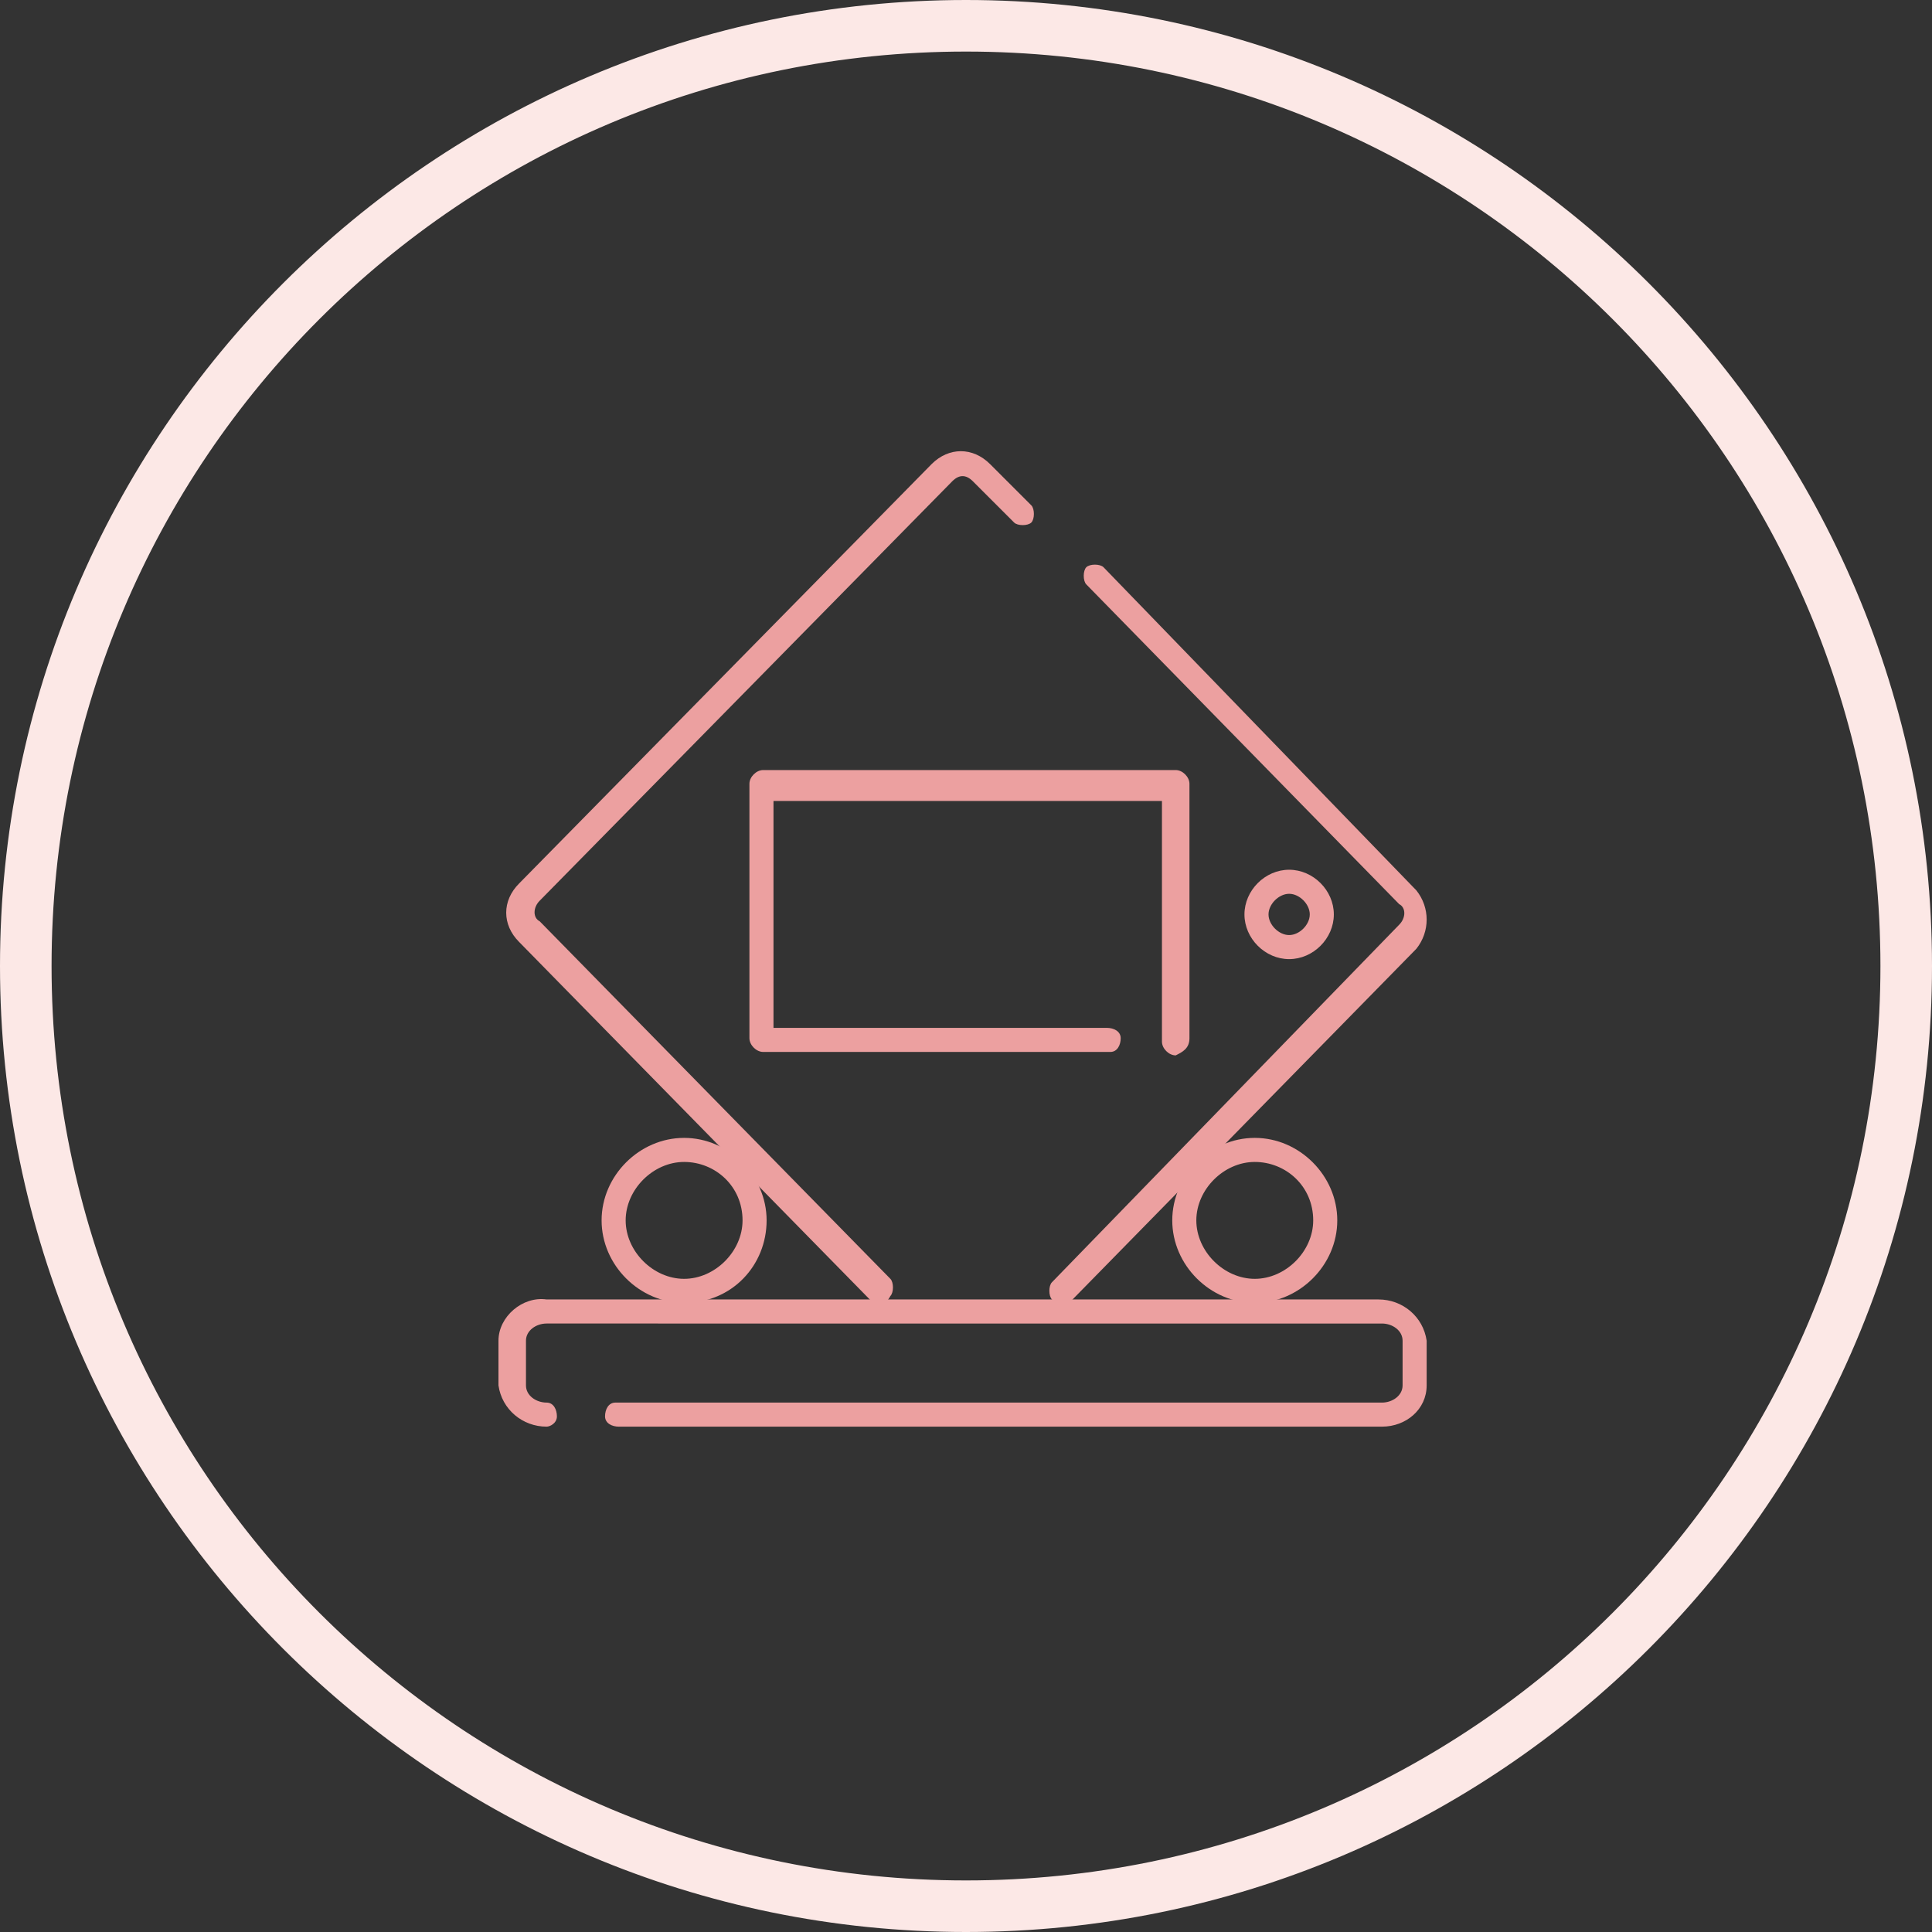 <svg xmlns="http://www.w3.org/2000/svg" xmlns:xlink="http://www.w3.org/1999/xlink" id="Ebene_1" x="0px" y="0px" width="56.2px" height="56.2px" viewBox="0 0 56.2 56.2" style="enable-background:new 0 0 56.2 56.2;" xml:space="preserve"><rect x="0" y="0" width="56.2" height="56.2" fill="#333333" stroke="none"/><style type="text/css">	.st0{fill:#ECA0A0;}	.st1{fill:#FCE8E6;}</style><path class="st0" d="M30.9,37.9c-0.1,0-0.2,0-0.3-0.1c-0.1-0.1-0.1-0.4,0-0.5l10.1-10.4c0.2-0.2,0.2-0.5,0-0.6l-9.1-9.3 c-0.1-0.1-0.1-0.4,0-0.5c0.1-0.1,0.4-0.1,0.5,0c0,0,0,0,0,0l9.1,9.4c0.4,0.5,0.4,1.2,0,1.7L31.2,37.8C31.1,37.9,31,37.9,30.9,37.9z"></path><path class="st0" d="M25.6,37.9c-0.1,0-0.2,0-0.3-0.1L15.1,27.4c-0.5-0.5-0.5-1.2,0-1.7l12-12.2c0.5-0.5,1.2-0.5,1.7,0l1.2,1.2 c0.1,0.1,0.1,0.4,0,0.5c-0.1,0.1-0.4,0.1-0.5,0c0,0,0,0,0,0L28.3,14c-0.2-0.2-0.4-0.2-0.6,0l-12,12.2c-0.2,0.2-0.2,0.5,0,0.6 l10.2,10.4c0.1,0.1,0.1,0.4,0,0.5C25.8,37.9,25.7,37.9,25.6,37.9z"></path><path class="st0" d="M34.2,30.7c-0.2,0-0.4-0.2-0.4-0.4v-7H22.5v6.6h9.7c0.2,0,0.4,0.1,0.4,0.3c0,0.2-0.1,0.4-0.3,0.4 c0,0-0.1,0-0.1,0h-10c-0.2,0-0.4-0.2-0.4-0.4v-7.4c0-0.2,0.2-0.4,0.4-0.4h12c0.2,0,0.4,0.2,0.4,0.4v7.4 C34.6,30.5,34.4,30.6,34.2,30.7z"></path><path class="st0" d="M37.5,27.9c-0.7,0-1.3-0.6-1.3-1.3s0.6-1.3,1.3-1.3c0.7,0,1.3,0.6,1.3,1.3C38.8,27.3,38.2,27.9,37.5,27.9z  M37.5,26c-0.3,0-0.6,0.3-0.6,0.6c0,0.3,0.3,0.6,0.6,0.6s0.6-0.3,0.6-0.6C38.1,26.3,37.8,26,37.5,26z"></path><path class="st0" d="M40.2,41.5H18c-0.2,0-0.4-0.1-0.4-0.3c0-0.2,0.1-0.4,0.3-0.4c0,0,0.1,0,0.1,0h22.2c0.3,0,0.6-0.2,0.6-0.5v-1.3 c0-0.3-0.3-0.5-0.6-0.5H15.9c-0.3,0-0.6,0.2-0.6,0.5v1.3c0,0.3,0.3,0.5,0.6,0.5c0.2,0,0.3,0.2,0.3,0.4c0,0.2-0.2,0.3-0.3,0.3 c-0.7,0-1.3-0.5-1.4-1.2v-1.3c0-0.7,0.7-1.3,1.4-1.2c0,0,0,0,0,0h24.2c0.7,0,1.3,0.5,1.4,1.2c0,0,0,0,0,0v1.3 C41.5,41,40.9,41.5,40.2,41.5z"></path><path class="st0" d="M19.9,37.9c-1.3,0-2.4-1.1-2.4-2.4c0-1.3,1.1-2.4,2.4-2.4c1.3,0,2.4,1.1,2.4,2.4l0,0 C22.3,36.8,21.3,37.9,19.9,37.9z M19.9,33.8c-0.9,0-1.7,0.8-1.7,1.7c0,0.9,0.8,1.7,1.7,1.7c0.9,0,1.7-0.8,1.7-1.7l0,0 C21.6,34.5,20.8,33.8,19.9,33.8z"></path><path class="st0" d="M36.5,37.9c-1.3,0-2.4-1.1-2.4-2.4s1.1-2.4,2.4-2.4c1.3,0,2.4,1.1,2.4,2.4v0C38.9,36.8,37.8,37.9,36.5,37.9z  M36.5,33.8c-0.9,0-1.7,0.8-1.7,1.7s0.8,1.7,1.7,1.7s1.7-0.8,1.7-1.7c0,0,0,0,0,0C38.2,34.5,37.4,33.8,36.5,33.8z"></path><path class="st1" d="M28.1,56.2C12.6,56.2,0,43.6,0,28.1S12.6,0,28.1,0s28.1,12.6,28.1,28.1c0,0,0,0,0,0 C56.2,43.6,43.6,56.2,28.1,56.2z M28.1,1.5C13.4,1.5,1.5,13.4,1.5,28.1s11.9,26.6,26.6,26.6s26.6-11.9,26.6-26.6c0,0,0,0,0,0 C54.7,13.4,42.8,1.5,28.1,1.5z"></path></svg>